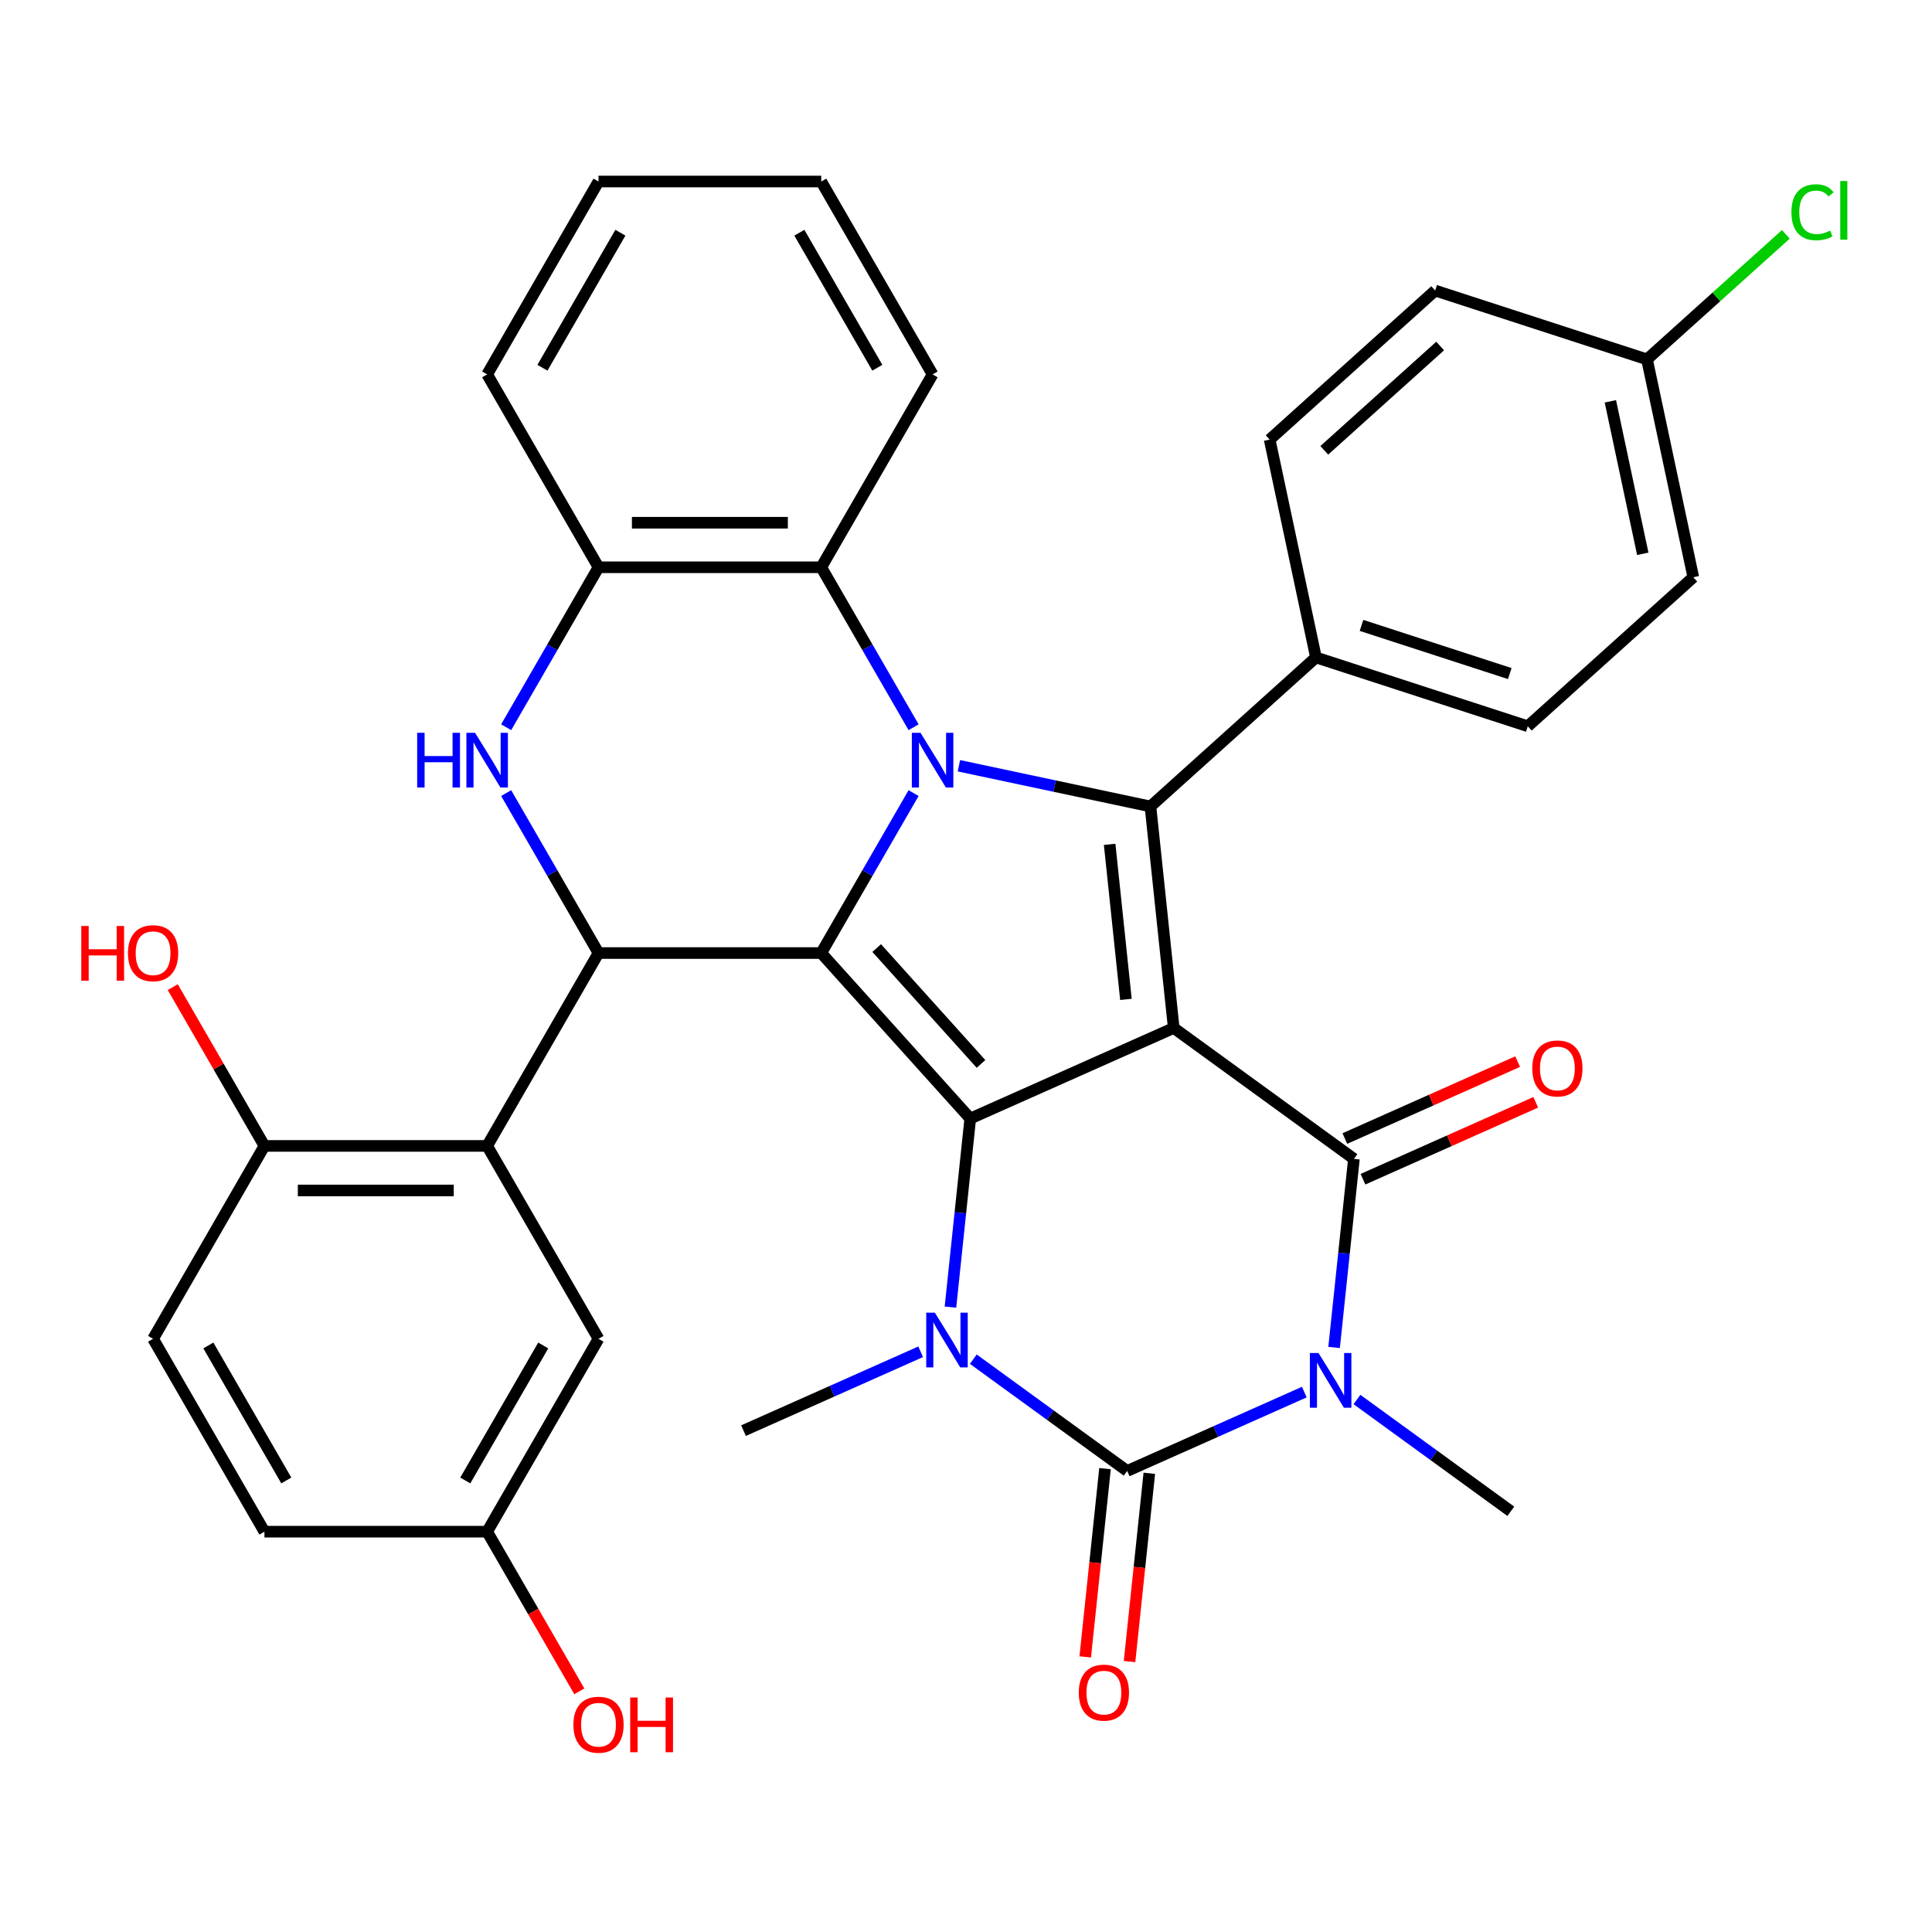 <?xml version='1.0' encoding='iso-8859-1'?>
<svg version='1.1' baseProfile='full'
              xmlns='http://www.w3.org/2000/svg'
                      xmlns:rdkit='http://www.rdkit.org/xml'
                      xmlns:xlink='http://www.w3.org/1999/xlink'
                  xml:space='preserve'
width='1000px' height='1000px' viewBox='0 0 1000 1000'>
<!-- END OF HEADER -->
<rect style='opacity:1.0;fill:#FFFFFF;stroke:none' width='1000' height='1000' x='0' y='0'> </rect>
<path class='bond-0' d='M 607.52,532.073 L 502.207,578.961' style='fill:none;fill-rule:evenodd;stroke:#000000;stroke-width:6px;stroke-linecap:butt;stroke-linejoin:miter;stroke-opacity:1' />
<path class='bond-4' d='M 607.52,532.073 L 700.783,599.833' style='fill:none;fill-rule:evenodd;stroke:#000000;stroke-width:6px;stroke-linecap:butt;stroke-linejoin:miter;stroke-opacity:1' />
<path class='bond-7' d='M 607.52,532.073 L 595.47,417.425' style='fill:none;fill-rule:evenodd;stroke:#000000;stroke-width:6px;stroke-linecap:butt;stroke-linejoin:miter;stroke-opacity:1' />
<path class='bond-7' d='M 582.783,517.286 L 574.348,437.032' style='fill:none;fill-rule:evenodd;stroke:#000000;stroke-width:6px;stroke-linecap:butt;stroke-linejoin:miter;stroke-opacity:1' />
<path class='bond-1' d='M 502.207,578.961 L 425.07,493.292' style='fill:none;fill-rule:evenodd;stroke:#000000;stroke-width:6px;stroke-linecap:butt;stroke-linejoin:miter;stroke-opacity:1' />
<path class='bond-1' d='M 507.77,550.684 L 453.774,490.715' style='fill:none;fill-rule:evenodd;stroke:#000000;stroke-width:6px;stroke-linecap:butt;stroke-linejoin:miter;stroke-opacity:1' />
<path class='bond-6' d='M 502.207,578.961 L 497.078,627.765' style='fill:none;fill-rule:evenodd;stroke:#000000;stroke-width:6px;stroke-linecap:butt;stroke-linejoin:miter;stroke-opacity:1' />
<path class='bond-6' d='M 497.078,627.765 L 491.948,676.568' style='fill:none;fill-rule:evenodd;stroke:#0000FF;stroke-width:6px;stroke-linecap:butt;stroke-linejoin:miter;stroke-opacity:1' />
<path class='bond-8' d='M 425.07,493.292 L 309.79,493.292' style='fill:none;fill-rule:evenodd;stroke:#000000;stroke-width:6px;stroke-linecap:butt;stroke-linejoin:miter;stroke-opacity:1' />
<path class='bond-35' d='M 425.07,493.292 L 448.97,451.895' style='fill:none;fill-rule:evenodd;stroke:#000000;stroke-width:6px;stroke-linecap:butt;stroke-linejoin:miter;stroke-opacity:1' />
<path class='bond-35' d='M 448.97,451.895 L 472.871,410.499' style='fill:none;fill-rule:evenodd;stroke:#0000FF;stroke-width:6px;stroke-linecap:butt;stroke-linejoin:miter;stroke-opacity:1' />
<path class='bond-2' d='M 496.332,396.352 L 545.901,406.889' style='fill:none;fill-rule:evenodd;stroke:#0000FF;stroke-width:6px;stroke-linecap:butt;stroke-linejoin:miter;stroke-opacity:1' />
<path class='bond-2' d='M 545.901,406.889 L 595.47,417.425' style='fill:none;fill-rule:evenodd;stroke:#000000;stroke-width:6px;stroke-linecap:butt;stroke-linejoin:miter;stroke-opacity:1' />
<path class='bond-11' d='M 472.871,376.415 L 448.97,335.018' style='fill:none;fill-rule:evenodd;stroke:#0000FF;stroke-width:6px;stroke-linecap:butt;stroke-linejoin:miter;stroke-opacity:1' />
<path class='bond-11' d='M 448.97,335.018 L 425.07,293.622' style='fill:none;fill-rule:evenodd;stroke:#000000;stroke-width:6px;stroke-linecap:butt;stroke-linejoin:miter;stroke-opacity:1' />
<path class='bond-3' d='M 690.525,697.439 L 695.654,648.636' style='fill:none;fill-rule:evenodd;stroke:#0000FF;stroke-width:6px;stroke-linecap:butt;stroke-linejoin:miter;stroke-opacity:1' />
<path class='bond-3' d='M 695.654,648.636 L 700.783,599.833' style='fill:none;fill-rule:evenodd;stroke:#000000;stroke-width:6px;stroke-linecap:butt;stroke-linejoin:miter;stroke-opacity:1' />
<path class='bond-5' d='M 675.111,720.546 L 629.266,740.957' style='fill:none;fill-rule:evenodd;stroke:#0000FF;stroke-width:6px;stroke-linecap:butt;stroke-linejoin:miter;stroke-opacity:1' />
<path class='bond-5' d='M 629.266,740.957 L 583.42,761.369' style='fill:none;fill-rule:evenodd;stroke:#000000;stroke-width:6px;stroke-linecap:butt;stroke-linejoin:miter;stroke-opacity:1' />
<path class='bond-18' d='M 702.355,724.378 L 742.176,753.309' style='fill:none;fill-rule:evenodd;stroke:#0000FF;stroke-width:6px;stroke-linecap:butt;stroke-linejoin:miter;stroke-opacity:1' />
<path class='bond-18' d='M 742.176,753.309 L 781.997,782.24' style='fill:none;fill-rule:evenodd;stroke:#000000;stroke-width:6px;stroke-linecap:butt;stroke-linejoin:miter;stroke-opacity:1' />
<path class='bond-15' d='M 705.472,610.364 L 750.188,590.455' style='fill:none;fill-rule:evenodd;stroke:#000000;stroke-width:6px;stroke-linecap:butt;stroke-linejoin:miter;stroke-opacity:1' />
<path class='bond-15' d='M 750.188,590.455 L 794.903,570.547' style='fill:none;fill-rule:evenodd;stroke:#FF0000;stroke-width:6px;stroke-linecap:butt;stroke-linejoin:miter;stroke-opacity:1' />
<path class='bond-15' d='M 696.095,589.301 L 740.81,569.393' style='fill:none;fill-rule:evenodd;stroke:#000000;stroke-width:6px;stroke-linecap:butt;stroke-linejoin:miter;stroke-opacity:1' />
<path class='bond-15' d='M 740.81,569.393 L 785.526,549.484' style='fill:none;fill-rule:evenodd;stroke:#FF0000;stroke-width:6px;stroke-linecap:butt;stroke-linejoin:miter;stroke-opacity:1' />
<path class='bond-14' d='M 571.955,760.164 L 566.834,808.887' style='fill:none;fill-rule:evenodd;stroke:#000000;stroke-width:6px;stroke-linecap:butt;stroke-linejoin:miter;stroke-opacity:1' />
<path class='bond-14' d='M 566.834,808.887 L 561.713,857.61' style='fill:none;fill-rule:evenodd;stroke:#FF0000;stroke-width:6px;stroke-linecap:butt;stroke-linejoin:miter;stroke-opacity:1' />
<path class='bond-14' d='M 594.885,762.574 L 589.764,811.297' style='fill:none;fill-rule:evenodd;stroke:#000000;stroke-width:6px;stroke-linecap:butt;stroke-linejoin:miter;stroke-opacity:1' />
<path class='bond-14' d='M 589.764,811.297 L 584.643,860.02' style='fill:none;fill-rule:evenodd;stroke:#FF0000;stroke-width:6px;stroke-linecap:butt;stroke-linejoin:miter;stroke-opacity:1' />
<path class='bond-36' d='M 583.42,761.369 L 543.6,732.438' style='fill:none;fill-rule:evenodd;stroke:#000000;stroke-width:6px;stroke-linecap:butt;stroke-linejoin:miter;stroke-opacity:1' />
<path class='bond-36' d='M 543.6,732.438 L 503.779,703.507' style='fill:none;fill-rule:evenodd;stroke:#0000FF;stroke-width:6px;stroke-linecap:butt;stroke-linejoin:miter;stroke-opacity:1' />
<path class='bond-21' d='M 476.535,699.674 L 430.689,720.086' style='fill:none;fill-rule:evenodd;stroke:#0000FF;stroke-width:6px;stroke-linecap:butt;stroke-linejoin:miter;stroke-opacity:1' />
<path class='bond-21' d='M 430.689,720.086 L 384.844,740.498' style='fill:none;fill-rule:evenodd;stroke:#000000;stroke-width:6px;stroke-linecap:butt;stroke-linejoin:miter;stroke-opacity:1' />
<path class='bond-13' d='M 595.47,417.425 L 681.14,340.288' style='fill:none;fill-rule:evenodd;stroke:#000000;stroke-width:6px;stroke-linecap:butt;stroke-linejoin:miter;stroke-opacity:1' />
<path class='bond-9' d='M 309.79,493.292 L 285.89,451.895' style='fill:none;fill-rule:evenodd;stroke:#000000;stroke-width:6px;stroke-linecap:butt;stroke-linejoin:miter;stroke-opacity:1' />
<path class='bond-9' d='M 285.89,451.895 L 261.99,410.499' style='fill:none;fill-rule:evenodd;stroke:#0000FF;stroke-width:6px;stroke-linecap:butt;stroke-linejoin:miter;stroke-opacity:1' />
<path class='bond-10' d='M 309.79,493.292 L 252.15,593.127' style='fill:none;fill-rule:evenodd;stroke:#000000;stroke-width:6px;stroke-linecap:butt;stroke-linejoin:miter;stroke-opacity:1' />
<path class='bond-38' d='M 261.99,376.415 L 285.89,335.018' style='fill:none;fill-rule:evenodd;stroke:#0000FF;stroke-width:6px;stroke-linecap:butt;stroke-linejoin:miter;stroke-opacity:1' />
<path class='bond-38' d='M 285.89,335.018 L 309.79,293.622' style='fill:none;fill-rule:evenodd;stroke:#000000;stroke-width:6px;stroke-linecap:butt;stroke-linejoin:miter;stroke-opacity:1' />
<path class='bond-16' d='M 252.15,593.127 L 136.871,593.127' style='fill:none;fill-rule:evenodd;stroke:#000000;stroke-width:6px;stroke-linecap:butt;stroke-linejoin:miter;stroke-opacity:1' />
<path class='bond-16' d='M 234.859,616.183 L 154.163,616.183' style='fill:none;fill-rule:evenodd;stroke:#000000;stroke-width:6px;stroke-linecap:butt;stroke-linejoin:miter;stroke-opacity:1' />
<path class='bond-17' d='M 252.15,593.127 L 309.79,692.962' style='fill:none;fill-rule:evenodd;stroke:#000000;stroke-width:6px;stroke-linecap:butt;stroke-linejoin:miter;stroke-opacity:1' />
<path class='bond-12' d='M 425.07,293.622 L 309.79,293.622' style='fill:none;fill-rule:evenodd;stroke:#000000;stroke-width:6px;stroke-linecap:butt;stroke-linejoin:miter;stroke-opacity:1' />
<path class='bond-12' d='M 407.778,270.566 L 327.082,270.566' style='fill:none;fill-rule:evenodd;stroke:#000000;stroke-width:6px;stroke-linecap:butt;stroke-linejoin:miter;stroke-opacity:1' />
<path class='bond-31' d='M 425.07,293.622 L 482.71,193.787' style='fill:none;fill-rule:evenodd;stroke:#000000;stroke-width:6px;stroke-linecap:butt;stroke-linejoin:miter;stroke-opacity:1' />
<path class='bond-32' d='M 309.79,293.622 L 252.15,193.787' style='fill:none;fill-rule:evenodd;stroke:#000000;stroke-width:6px;stroke-linecap:butt;stroke-linejoin:miter;stroke-opacity:1' />
<path class='bond-19' d='M 681.14,340.288 L 790.777,375.911' style='fill:none;fill-rule:evenodd;stroke:#000000;stroke-width:6px;stroke-linecap:butt;stroke-linejoin:miter;stroke-opacity:1' />
<path class='bond-19' d='M 704.71,323.704 L 781.456,348.64' style='fill:none;fill-rule:evenodd;stroke:#000000;stroke-width:6px;stroke-linecap:butt;stroke-linejoin:miter;stroke-opacity:1' />
<path class='bond-20' d='M 681.14,340.288 L 657.172,227.527' style='fill:none;fill-rule:evenodd;stroke:#000000;stroke-width:6px;stroke-linecap:butt;stroke-linejoin:miter;stroke-opacity:1' />
<path class='bond-22' d='M 136.871,593.127 L 79.231,692.962' style='fill:none;fill-rule:evenodd;stroke:#000000;stroke-width:6px;stroke-linecap:butt;stroke-linejoin:miter;stroke-opacity:1' />
<path class='bond-28' d='M 136.871,593.127 L 113.144,552.031' style='fill:none;fill-rule:evenodd;stroke:#000000;stroke-width:6px;stroke-linecap:butt;stroke-linejoin:miter;stroke-opacity:1' />
<path class='bond-28' d='M 113.144,552.031 L 89.417,510.934' style='fill:none;fill-rule:evenodd;stroke:#FF0000;stroke-width:6px;stroke-linecap:butt;stroke-linejoin:miter;stroke-opacity:1' />
<path class='bond-23' d='M 309.79,692.962 L 252.15,792.797' style='fill:none;fill-rule:evenodd;stroke:#000000;stroke-width:6px;stroke-linecap:butt;stroke-linejoin:miter;stroke-opacity:1' />
<path class='bond-23' d='M 281.177,696.409 L 240.829,766.294' style='fill:none;fill-rule:evenodd;stroke:#000000;stroke-width:6px;stroke-linecap:butt;stroke-linejoin:miter;stroke-opacity:1' />
<path class='bond-26' d='M 790.777,375.911 L 876.447,298.774' style='fill:none;fill-rule:evenodd;stroke:#000000;stroke-width:6px;stroke-linecap:butt;stroke-linejoin:miter;stroke-opacity:1' />
<path class='bond-27' d='M 657.172,227.527 L 742.841,150.39' style='fill:none;fill-rule:evenodd;stroke:#000000;stroke-width:6px;stroke-linecap:butt;stroke-linejoin:miter;stroke-opacity:1' />
<path class='bond-27' d='M 685.45,233.091 L 745.418,179.095' style='fill:none;fill-rule:evenodd;stroke:#000000;stroke-width:6px;stroke-linecap:butt;stroke-linejoin:miter;stroke-opacity:1' />
<path class='bond-40' d='M 79.231,692.962 L 136.871,792.797' style='fill:none;fill-rule:evenodd;stroke:#000000;stroke-width:6px;stroke-linecap:butt;stroke-linejoin:miter;stroke-opacity:1' />
<path class='bond-40' d='M 107.844,696.409 L 148.192,766.294' style='fill:none;fill-rule:evenodd;stroke:#000000;stroke-width:6px;stroke-linecap:butt;stroke-linejoin:miter;stroke-opacity:1' />
<path class='bond-25' d='M 252.15,792.797 L 136.871,792.797' style='fill:none;fill-rule:evenodd;stroke:#000000;stroke-width:6px;stroke-linecap:butt;stroke-linejoin:miter;stroke-opacity:1' />
<path class='bond-30' d='M 252.15,792.797 L 276.005,834.114' style='fill:none;fill-rule:evenodd;stroke:#000000;stroke-width:6px;stroke-linecap:butt;stroke-linejoin:miter;stroke-opacity:1' />
<path class='bond-30' d='M 276.005,834.114 L 299.859,875.43' style='fill:none;fill-rule:evenodd;stroke:#FF0000;stroke-width:6px;stroke-linecap:butt;stroke-linejoin:miter;stroke-opacity:1' />
<path class='bond-24' d='M 852.479,186.013 L 742.841,150.39' style='fill:none;fill-rule:evenodd;stroke:#000000;stroke-width:6px;stroke-linecap:butt;stroke-linejoin:miter;stroke-opacity:1' />
<path class='bond-29' d='M 852.479,186.013 L 888.412,153.659' style='fill:none;fill-rule:evenodd;stroke:#000000;stroke-width:6px;stroke-linecap:butt;stroke-linejoin:miter;stroke-opacity:1' />
<path class='bond-29' d='M 888.412,153.659 L 924.346,121.304' style='fill:none;fill-rule:evenodd;stroke:#00CC00;stroke-width:6px;stroke-linecap:butt;stroke-linejoin:miter;stroke-opacity:1' />
<path class='bond-37' d='M 852.479,186.013 L 876.447,298.774' style='fill:none;fill-rule:evenodd;stroke:#000000;stroke-width:6px;stroke-linecap:butt;stroke-linejoin:miter;stroke-opacity:1' />
<path class='bond-37' d='M 833.522,207.721 L 850.299,286.653' style='fill:none;fill-rule:evenodd;stroke:#000000;stroke-width:6px;stroke-linecap:butt;stroke-linejoin:miter;stroke-opacity:1' />
<path class='bond-33' d='M 482.71,193.787 L 425.07,93.952' style='fill:none;fill-rule:evenodd;stroke:#000000;stroke-width:6px;stroke-linecap:butt;stroke-linejoin:miter;stroke-opacity:1' />
<path class='bond-33' d='M 454.097,190.339 L 413.749,120.455' style='fill:none;fill-rule:evenodd;stroke:#000000;stroke-width:6px;stroke-linecap:butt;stroke-linejoin:miter;stroke-opacity:1' />
<path class='bond-39' d='M 252.15,193.787 L 309.79,93.952' style='fill:none;fill-rule:evenodd;stroke:#000000;stroke-width:6px;stroke-linecap:butt;stroke-linejoin:miter;stroke-opacity:1' />
<path class='bond-39' d='M 280.763,190.339 L 321.111,120.455' style='fill:none;fill-rule:evenodd;stroke:#000000;stroke-width:6px;stroke-linecap:butt;stroke-linejoin:miter;stroke-opacity:1' />
<path class='bond-34' d='M 425.07,93.952 L 309.79,93.952' style='fill:none;fill-rule:evenodd;stroke:#000000;stroke-width:6px;stroke-linecap:butt;stroke-linejoin:miter;stroke-opacity:1' />
<path  class='atom-3' d='M 476.45 379.297
L 485.73 394.297
Q 486.65 395.777, 488.13 398.457
Q 489.61 401.137, 489.69 401.297
L 489.69 379.297
L 493.45 379.297
L 493.45 407.617
L 489.57 407.617
L 479.61 391.217
Q 478.45 389.297, 477.21 387.097
Q 476.01 384.897, 475.65 384.217
L 475.65 407.617
L 471.97 407.617
L 471.97 379.297
L 476.45 379.297
' fill='#0000FF'/>
<path  class='atom-4' d='M 682.473 700.321
L 691.753 715.321
Q 692.673 716.801, 694.153 719.481
Q 695.633 722.161, 695.713 722.321
L 695.713 700.321
L 699.473 700.321
L 699.473 728.641
L 695.593 728.641
L 685.633 712.241
Q 684.473 710.321, 683.233 708.121
Q 682.033 705.921, 681.673 705.241
L 681.673 728.641
L 677.993 728.641
L 677.993 700.321
L 682.473 700.321
' fill='#0000FF'/>
<path  class='atom-7' d='M 483.897 679.45
L 493.177 694.45
Q 494.097 695.93, 495.577 698.61
Q 497.057 701.29, 497.137 701.45
L 497.137 679.45
L 500.897 679.45
L 500.897 707.77
L 497.017 707.77
L 487.057 691.37
Q 485.897 689.45, 484.657 687.25
Q 483.457 685.05, 483.097 684.37
L 483.097 707.77
L 479.417 707.77
L 479.417 679.45
L 483.897 679.45
' fill='#0000FF'/>
<path  class='atom-10' d='M 215.93 379.297
L 219.77 379.297
L 219.77 391.337
L 234.25 391.337
L 234.25 379.297
L 238.09 379.297
L 238.09 407.617
L 234.25 407.617
L 234.25 394.537
L 219.77 394.537
L 219.77 407.617
L 215.93 407.617
L 215.93 379.297
' fill='#0000FF'/>
<path  class='atom-10' d='M 245.89 379.297
L 255.17 394.297
Q 256.09 395.777, 257.57 398.457
Q 259.05 401.137, 259.13 401.297
L 259.13 379.297
L 262.89 379.297
L 262.89 407.617
L 259.01 407.617
L 249.05 391.217
Q 247.89 389.297, 246.65 387.097
Q 245.45 384.897, 245.09 384.217
L 245.09 407.617
L 241.41 407.617
L 241.41 379.297
L 245.89 379.297
' fill='#0000FF'/>
<path  class='atom-15' d='M 558.37 876.097
Q 558.37 869.297, 561.73 865.497
Q 565.09 861.697, 571.37 861.697
Q 577.65 861.697, 581.01 865.497
Q 584.37 869.297, 584.37 876.097
Q 584.37 882.977, 580.97 886.897
Q 577.57 890.777, 571.37 890.777
Q 565.13 890.777, 561.73 886.897
Q 558.37 883.017, 558.37 876.097
M 571.37 887.577
Q 575.69 887.577, 578.01 884.697
Q 580.37 881.777, 580.37 876.097
Q 580.37 870.537, 578.01 867.737
Q 575.69 864.897, 571.37 864.897
Q 567.05 864.897, 564.69 867.697
Q 562.37 870.497, 562.37 876.097
Q 562.37 881.817, 564.69 884.697
Q 567.05 887.577, 571.37 887.577
' fill='#FF0000'/>
<path  class='atom-16' d='M 793.097 553.024
Q 793.097 546.224, 796.457 542.424
Q 799.817 538.624, 806.097 538.624
Q 812.377 538.624, 815.737 542.424
Q 819.097 546.224, 819.097 553.024
Q 819.097 559.904, 815.697 563.824
Q 812.297 567.704, 806.097 567.704
Q 799.857 567.704, 796.457 563.824
Q 793.097 559.944, 793.097 553.024
M 806.097 564.504
Q 810.417 564.504, 812.737 561.624
Q 815.097 558.704, 815.097 553.024
Q 815.097 547.464, 812.737 544.664
Q 810.417 541.824, 806.097 541.824
Q 801.777 541.824, 799.417 544.624
Q 797.097 547.424, 797.097 553.024
Q 797.097 558.744, 799.417 561.624
Q 801.777 564.504, 806.097 564.504
' fill='#FF0000'/>
<path  class='atom-29' d='M 42.071 479.292
L 45.911 479.292
L 45.911 491.332
L 60.391 491.332
L 60.391 479.292
L 64.231 479.292
L 64.231 507.612
L 60.391 507.612
L 60.391 494.532
L 45.911 494.532
L 45.911 507.612
L 42.071 507.612
L 42.071 479.292
' fill='#FF0000'/>
<path  class='atom-29' d='M 66.231 493.372
Q 66.231 486.572, 69.591 482.772
Q 72.951 478.972, 79.231 478.972
Q 85.511 478.972, 88.871 482.772
Q 92.231 486.572, 92.231 493.372
Q 92.231 500.252, 88.831 504.172
Q 85.431 508.052, 79.231 508.052
Q 72.991 508.052, 69.591 504.172
Q 66.231 500.292, 66.231 493.372
M 79.231 504.852
Q 83.551 504.852, 85.871 501.972
Q 88.231 499.052, 88.231 493.372
Q 88.231 487.812, 85.871 485.012
Q 83.551 482.172, 79.231 482.172
Q 74.911 482.172, 72.551 484.972
Q 70.231 487.772, 70.231 493.372
Q 70.231 499.092, 72.551 501.972
Q 74.911 504.852, 79.231 504.852
' fill='#FF0000'/>
<path  class='atom-30' d='M 927.228 109.856
Q 927.228 102.816, 930.508 99.136
Q 933.828 95.416, 940.108 95.416
Q 945.948 95.416, 949.068 99.536
L 946.428 101.696
Q 944.148 98.696, 940.108 98.696
Q 935.828 98.696, 933.548 101.576
Q 931.308 104.416, 931.308 109.856
Q 931.308 115.456, 933.628 118.336
Q 935.988 121.216, 940.548 121.216
Q 943.668 121.216, 947.308 119.336
L 948.428 122.336
Q 946.948 123.296, 944.708 123.856
Q 942.468 124.416, 939.988 124.416
Q 933.828 124.416, 930.508 120.656
Q 927.228 116.896, 927.228 109.856
' fill='#00CC00'/>
<path  class='atom-30' d='M 952.508 93.696
L 956.188 93.696
L 956.188 124.056
L 952.508 124.056
L 952.508 93.696
' fill='#00CC00'/>
<path  class='atom-31' d='M 296.79 892.712
Q 296.79 885.912, 300.15 882.112
Q 303.51 878.312, 309.79 878.312
Q 316.07 878.312, 319.43 882.112
Q 322.79 885.912, 322.79 892.712
Q 322.79 899.592, 319.39 903.512
Q 315.99 907.392, 309.79 907.392
Q 303.55 907.392, 300.15 903.512
Q 296.79 899.632, 296.79 892.712
M 309.79 904.192
Q 314.11 904.192, 316.43 901.312
Q 318.79 898.392, 318.79 892.712
Q 318.79 887.152, 316.43 884.352
Q 314.11 881.512, 309.79 881.512
Q 305.47 881.512, 303.11 884.312
Q 300.79 887.112, 300.79 892.712
Q 300.79 898.432, 303.11 901.312
Q 305.47 904.192, 309.79 904.192
' fill='#FF0000'/>
<path  class='atom-31' d='M 326.19 878.632
L 330.03 878.632
L 330.03 890.672
L 344.51 890.672
L 344.51 878.632
L 348.35 878.632
L 348.35 906.952
L 344.51 906.952
L 344.51 893.872
L 330.03 893.872
L 330.03 906.952
L 326.19 906.952
L 326.19 878.632
' fill='#FF0000'/>
</svg>
